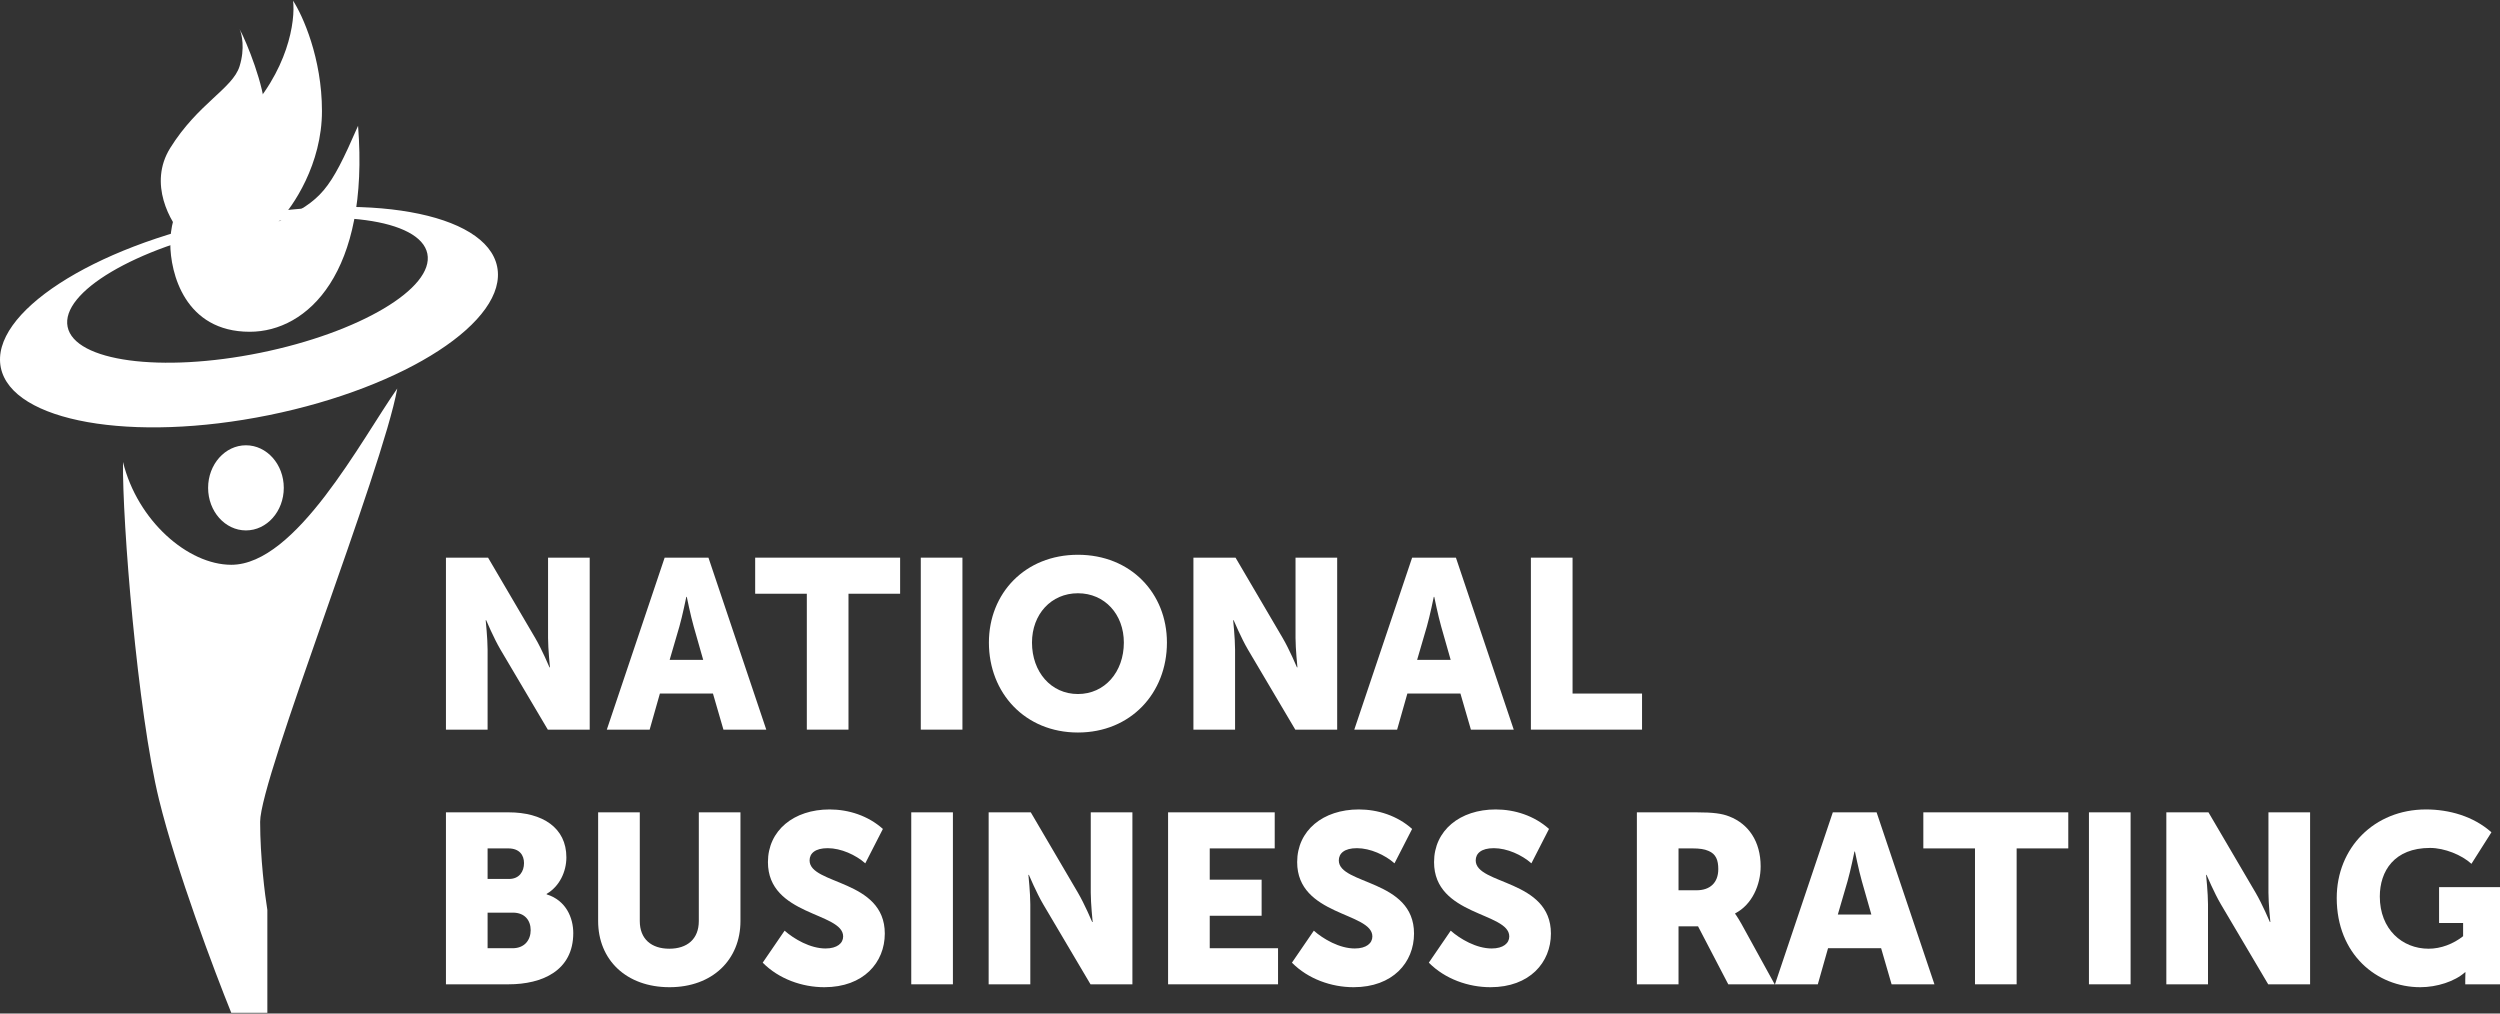 <svg width="185" height="75" viewBox="0 0 185 75" fill="none" xmlns="http://www.w3.org/2000/svg">
<rect x="0" y="0" width="185" height="75" fill="#333333" stroke="none"/>
<path d="M19.784 74.946H17.113C15.867 71.867 13.054 64.404 11.772 59.187C10.17 52.665 9.042 38.535 9.102 34.187C10.17 38.535 13.909 41.794 17.113 41.794C21.92 41.794 26.727 32.556 29.398 28.75C28.329 34.73 19.25 57.554 19.25 60.815C19.25 63.424 19.606 66.25 19.784 67.337V74.946Z" fill="white"/>
<ellipse cx="18.2" cy="36.101" rx="2.8" ry="3.15" fill="white"/>
<path fill-rule="evenodd" clip-rule="evenodd" d="M19.9 30.72C30.042 28.657 37.604 23.738 36.789 19.732C35.975 15.726 27.092 14.151 16.95 16.213C6.807 18.276 -0.754 23.195 0.06 27.201C0.875 31.206 9.757 32.782 19.9 30.72ZM19.255 26.108C26.606 24.613 32.144 21.328 31.624 18.772C31.104 16.215 24.723 15.355 17.372 16.849C10.021 18.344 4.483 21.628 5.003 24.185C5.523 26.741 11.904 27.602 19.255 26.108Z" fill="white"/>
<path d="M12.595 10.954C10.953 13.593 12.595 16.453 13.622 17.553L19.598 8.204C19.598 6.444 18.241 3.071 17.728 2.154C17.899 2.521 18.139 3.584 17.728 4.904C17.215 6.554 14.648 7.654 12.595 10.954Z" fill="white"/>
<path d="M26.497 9.309C27.352 20.196 22.756 24.551 18.48 24.551C13.67 24.551 12.602 20.194 12.602 18.016C12.602 15.839 13.67 13.117 17.946 8.762C21.366 5.278 21.865 1.504 21.687 0.053C22.399 1.141 23.825 4.299 23.825 8.218C23.825 12.137 21.687 15.296 20.618 16.385C23.825 14.75 24.359 14.206 26.497 9.309Z" fill="white"/>
<path d="M33 53.993H36.082V48.066C36.082 47.265 35.941 45.894 35.941 45.894H35.976C35.976 45.894 36.54 47.229 37.033 48.066L40.538 53.993H43.638V41.266H40.556V47.211C40.556 48.012 40.697 49.383 40.697 49.383H40.661C40.661 49.383 40.098 48.048 39.605 47.211L36.117 41.266H33V53.993Z" fill="white"/>
<path d="M44.904 53.993H48.074L48.832 51.323H52.759L53.534 53.993H56.704L52.425 41.266H49.184L44.904 53.993ZM49.554 48.831L50.276 46.357C50.505 45.556 50.787 44.168 50.787 44.168H50.822C50.822 44.168 51.104 45.556 51.333 46.357L52.037 48.831H49.554Z" fill="white"/>
<path d="M59.705 53.993H62.788V43.936H66.609V41.266H55.883V43.936H59.705V53.993Z" fill="white"/>
<path d="M68.138 53.993H71.22V41.266H68.138V53.993Z" fill="white"/>
<path d="M73.179 47.55C73.179 51.287 75.856 54.206 79.766 54.206C83.676 54.206 86.353 51.287 86.353 47.55C86.353 43.901 83.676 41.053 79.766 41.053C75.856 41.053 73.179 43.901 73.179 47.55ZM76.367 47.55C76.367 45.467 77.775 43.901 79.766 43.901C81.756 43.901 83.165 45.467 83.165 47.55C83.165 49.721 81.756 51.358 79.766 51.358C77.775 51.358 76.367 49.721 76.367 47.55Z" fill="white"/>
<path d="M88.313 53.993H91.395V48.066C91.395 47.265 91.254 45.894 91.254 45.894H91.29C91.29 45.894 91.853 47.229 92.346 48.066L95.851 53.993H98.951V41.266H95.869V47.211C95.869 48.012 96.01 49.383 96.01 49.383H95.974C95.974 49.383 95.411 48.048 94.918 47.211L91.43 41.266H88.313V53.993Z" fill="white"/>
<path d="M100.217 53.993H103.387L104.145 51.323H108.072L108.847 53.993H112.017L107.738 41.266H104.497L100.217 53.993ZM104.867 48.831L105.589 46.357C105.818 45.556 106.1 44.168 106.1 44.168H106.135C106.135 44.168 106.417 45.556 106.646 46.357L107.35 48.831H104.867Z" fill="white"/>
<path d="M113.286 53.993H121.511V51.323H116.369V41.266H113.286V53.993Z" fill="white"/>
<path d="M33 72.839H37.632C40.133 72.839 42.422 71.825 42.422 69.048C42.422 67.927 41.894 66.627 40.45 66.182V66.147C41.401 65.595 41.912 64.509 41.912 63.441C41.912 61.252 40.151 60.113 37.632 60.113H33V72.839ZM36.082 65.043V62.782H37.614C38.442 62.782 38.777 63.281 38.777 63.868C38.777 64.474 38.442 65.043 37.667 65.043H36.082ZM36.082 70.169V67.535H37.949C38.847 67.535 39.27 68.122 39.27 68.834C39.27 69.546 38.83 70.169 37.931 70.169H36.082Z" fill="white"/>
<path d="M44.262 68.158C44.262 71.024 46.34 73.053 49.546 73.053C52.716 73.053 54.794 71.024 54.794 68.158V60.113H51.712V68.158C51.712 69.493 50.849 70.205 49.528 70.205C48.207 70.205 47.344 69.493 47.344 68.158V60.113H44.262V68.158Z" fill="white"/>
<path d="M56.44 71.237C57.637 72.448 59.363 73.053 61.001 73.053C63.907 73.053 65.475 71.219 65.475 69.084C65.475 65.061 59.909 65.488 59.909 63.672C59.909 63.156 60.314 62.765 61.248 62.765C62.234 62.765 63.326 63.263 64.031 63.886L65.334 61.341C64.242 60.362 62.798 59.899 61.389 59.899C58.747 59.899 56.827 61.448 56.827 63.797C56.827 67.784 62.393 67.499 62.393 69.297C62.393 69.796 61.952 70.187 61.089 70.187C59.962 70.187 58.764 69.493 58.06 68.87L56.44 71.237Z" fill="white"/>
<path d="M67.433 72.839H70.515V60.113H67.433V72.839Z" fill="white"/>
<path d="M73.16 72.839H76.243V66.912C76.243 66.111 76.102 64.74 76.102 64.74H76.137C76.137 64.74 76.701 66.075 77.194 66.912L80.698 72.839H83.798V60.113H80.716V66.058C80.716 66.859 80.857 68.229 80.857 68.229H80.822C80.822 68.229 80.258 66.894 79.765 66.058L76.278 60.113H73.16V72.839Z" fill="white"/>
<path d="M86.438 72.839H94.575V70.169H89.52V67.766H93.36V65.096H89.52V62.782H94.329V60.113H86.438V72.839Z" fill="white"/>
<path d="M95.603 71.237C96.8 72.448 98.526 73.053 100.164 73.053C103.07 73.053 104.638 71.219 104.638 69.084C104.638 65.061 99.072 65.488 99.072 63.672C99.072 63.156 99.477 62.765 100.411 62.765C101.397 62.765 102.489 63.263 103.193 63.886L104.497 61.341C103.405 60.362 101.961 59.899 100.552 59.899C97.91 59.899 95.99 61.448 95.99 63.797C95.99 67.784 101.555 67.499 101.555 69.297C101.555 69.796 101.115 70.187 100.252 70.187C99.125 70.187 97.927 69.493 97.223 68.87L95.603 71.237Z" fill="white"/>
<path d="M105.733 71.237C106.931 72.448 108.657 73.053 110.294 73.053C113.2 73.053 114.768 71.219 114.768 69.084C114.768 65.061 109.203 65.488 109.203 63.672C109.203 63.156 109.608 62.765 110.541 62.765C111.527 62.765 112.619 63.263 113.324 63.886L114.627 61.341C113.535 60.362 112.091 59.899 110.682 59.899C108.04 59.899 106.12 61.448 106.12 63.797C106.12 67.784 111.686 67.499 111.686 69.297C111.686 69.796 111.246 70.187 110.383 70.187C109.255 70.187 108.058 69.493 107.353 68.87L105.733 71.237Z" fill="white"/>
<path d="M121.129 72.839H124.211V68.549H125.656L127.892 72.839H131.327L128.879 68.389C128.579 67.855 128.403 67.624 128.403 67.624V67.588C129.654 66.948 130.288 65.47 130.288 64.118C130.288 62.266 129.389 60.967 127.963 60.415C127.417 60.202 126.8 60.113 125.515 60.113H121.129V72.839ZM124.211 65.88V62.782H125.251C125.761 62.782 126.131 62.836 126.413 62.961C126.994 63.192 127.153 63.672 127.153 64.313C127.153 65.328 126.536 65.88 125.55 65.88H124.211Z" fill="white"/>
<path d="M131.348 72.839H134.518L135.275 70.169H139.203L139.978 72.839H143.148L138.868 60.113H135.628L131.348 72.839ZM135.998 67.677L136.72 65.203C136.949 64.402 137.23 63.014 137.23 63.014H137.266C137.266 63.014 137.547 64.402 137.776 65.203L138.481 67.677H135.998Z" fill="white"/>
<path d="M146.149 72.839H149.231V62.782H153.053V60.113H142.327V62.782H146.149V72.839Z" fill="white"/>
<path d="M154.582 72.839H157.664V60.113H154.582V72.839Z" fill="white"/>
<path d="M160.309 72.839H163.392V66.912C163.392 66.111 163.251 64.74 163.251 64.74H163.286C163.286 64.74 163.849 66.075 164.343 66.912L167.847 72.839H170.947V60.113H167.865V66.058C167.865 66.859 168.006 68.229 168.006 68.229H167.971C167.971 68.229 167.407 66.894 166.914 66.058L163.427 60.113H160.309V72.839Z" fill="white"/>
<path d="M172.918 66.449C172.918 70.614 175.877 73.053 179.1 73.053C180.333 73.053 181.654 72.626 182.411 71.949H182.446C182.446 71.949 182.429 72.216 182.429 72.483V72.839H185V65.648H180.491V68.3H182.27V69.279C181.548 69.849 180.632 70.205 179.716 70.205C177.761 70.205 176.106 68.763 176.106 66.342C176.106 64.456 177.18 62.747 179.822 62.747C180.896 62.747 182.164 63.263 182.887 63.922L184.366 61.59C183.027 60.397 181.231 59.899 179.523 59.899C175.683 59.899 172.918 62.747 172.918 66.449Z" fill="white"/>
</svg>
